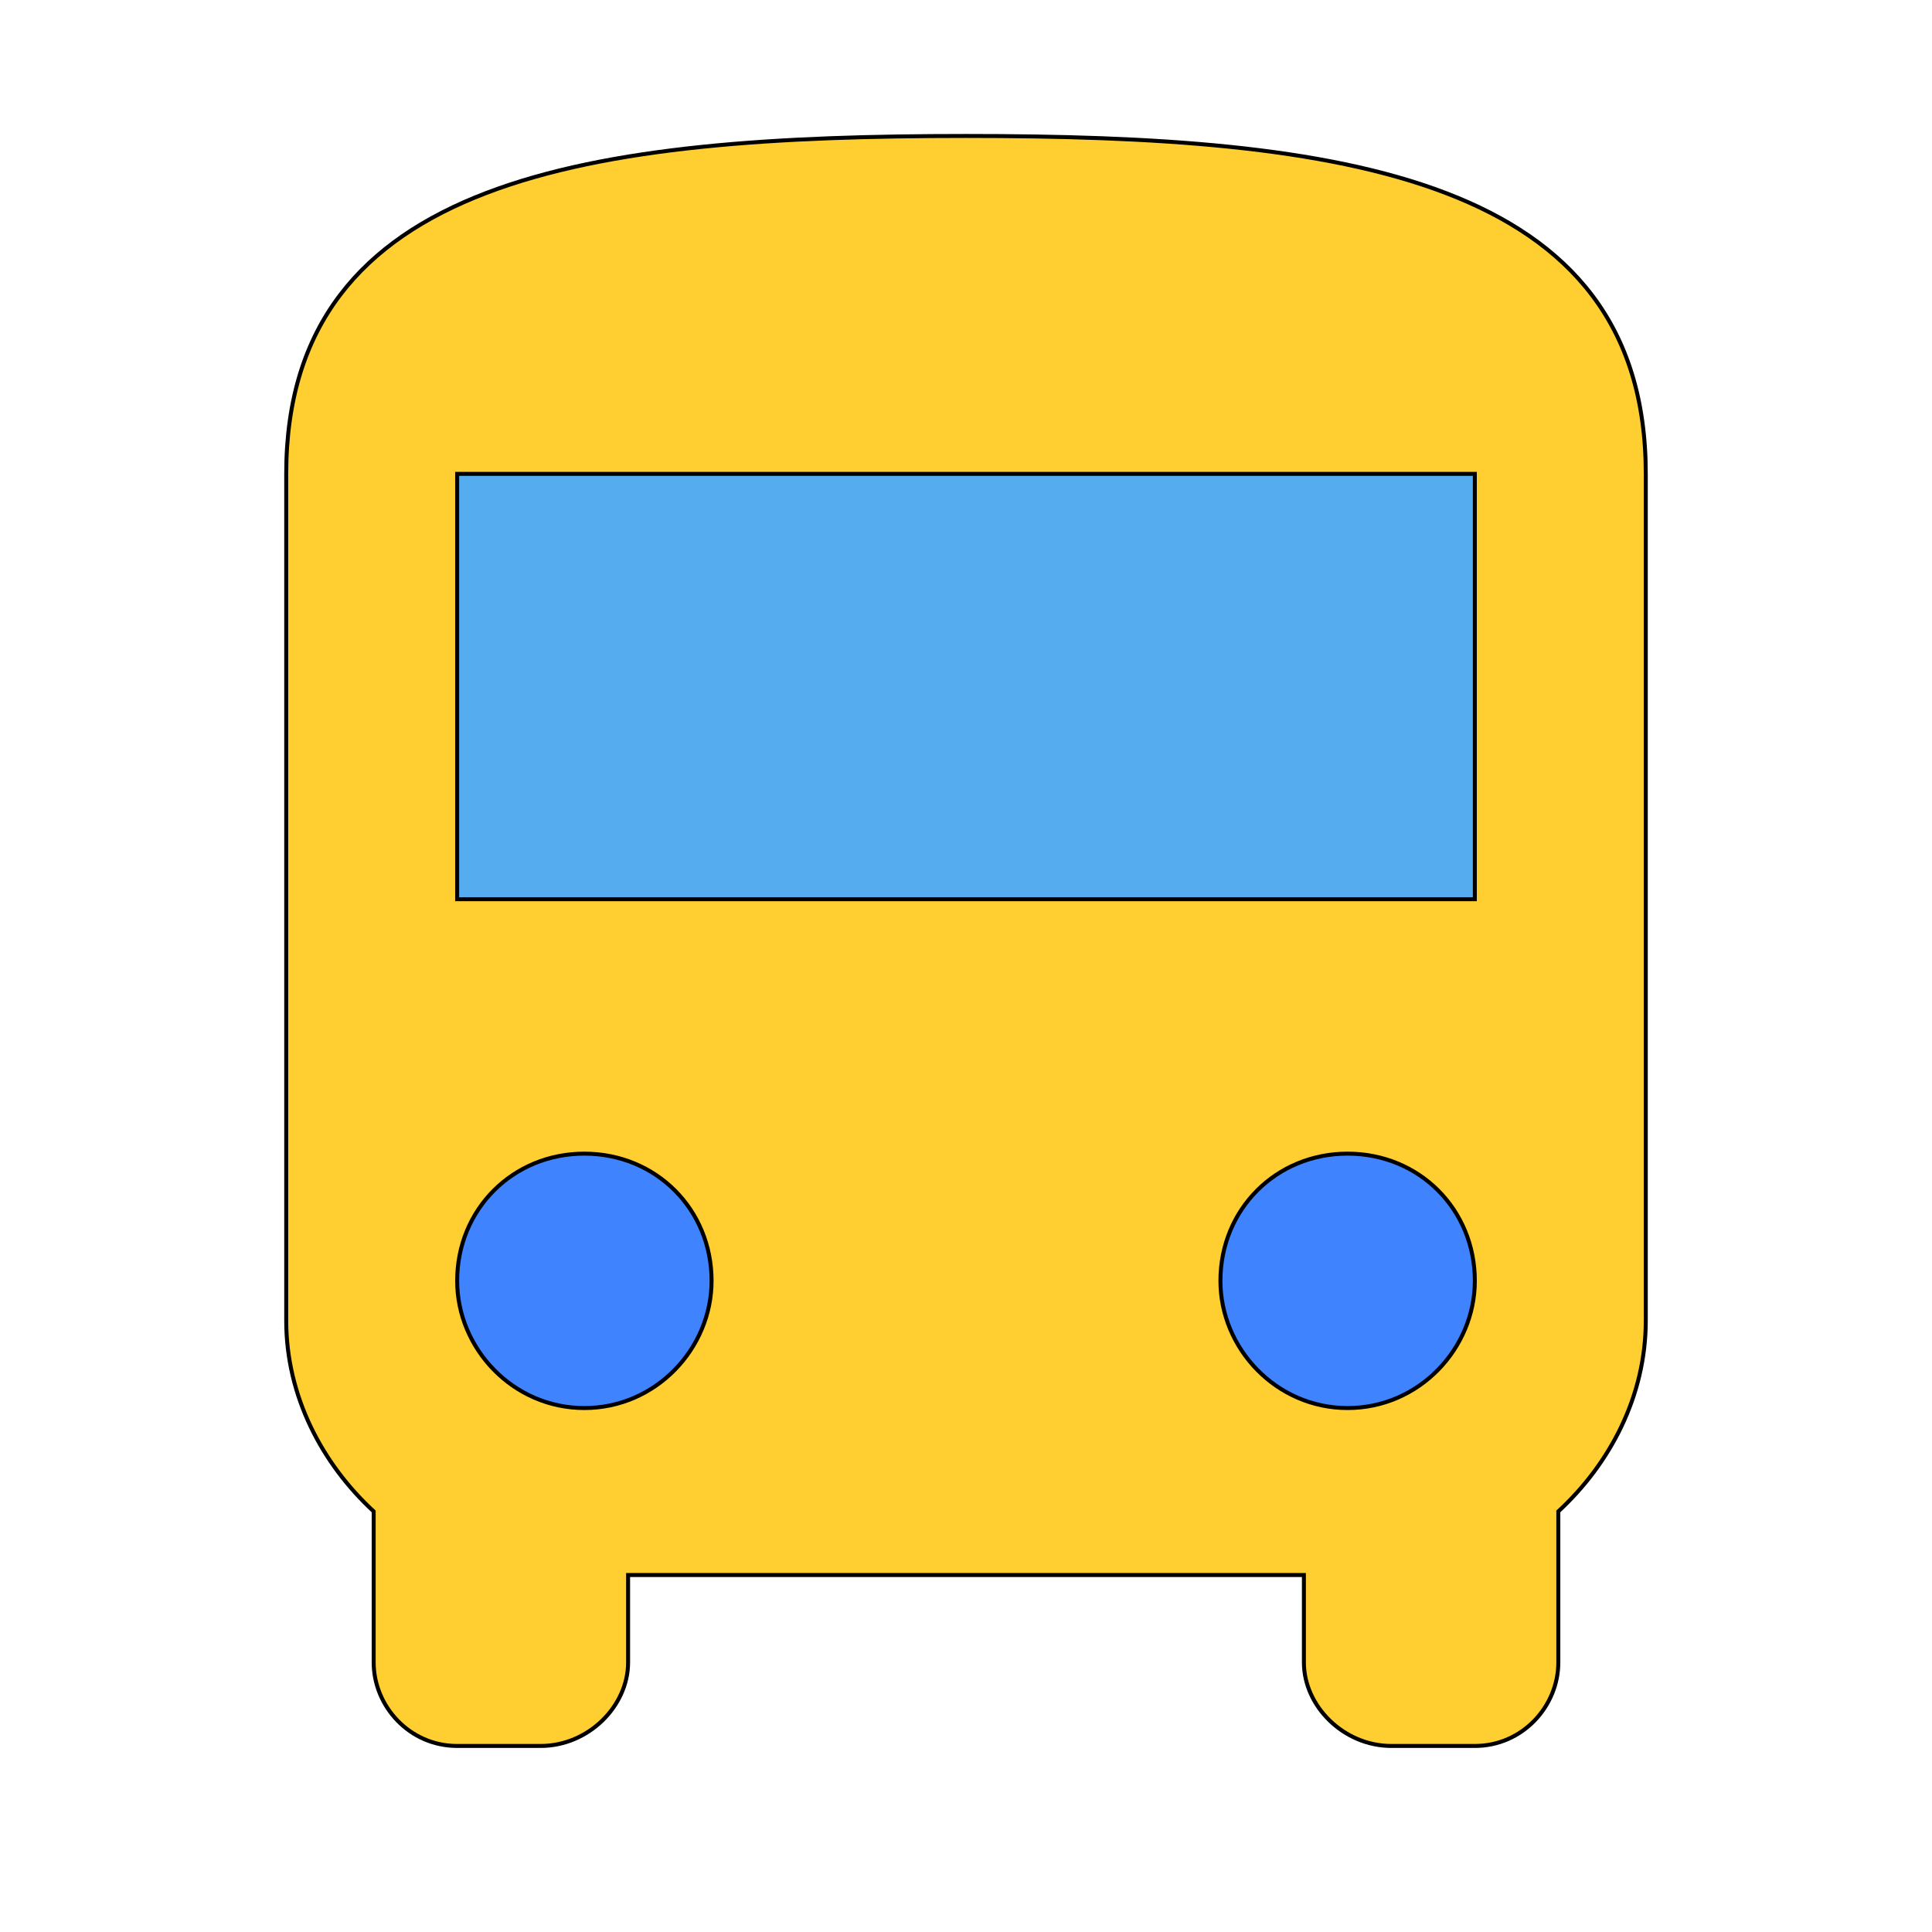 <svg id="bg_wav_directions-bus" width="200" height="200" xmlns="http://www.w3.org/2000/svg" version="1.1" xmlns:xlink="http://www.w3.org/1999/xlink" xmlns:svgjs="http://svgjs.com/svgjs" class="bgs" preserveAspectRatio="xMidYMin slice"><defs id="layer_0"></defs><rect id="layer_1" width="100%" height="100%" fill="none"></rect><svg id="layer_2" preserveAspectRatio="xMidYMin meet" data-uid="wav_directions-bus" data-keyword="directions-bus" data-coll="wav" viewBox="50.8 8.8 410.4 486" class="svg_thumb" data-colors="[&quot;#ffce31&quot;,&quot;#55acee&quot;,&quot;#77b255&quot;,&quot;#77b255&quot;]" style="overflow: visible;"><path id="th_wav_directions-bus_0" d="M85 341C85 360 94 377 107 389L107 427C107 438 116 448 128 448L149 448C161 448 171 438 171 427L171 405L341 405L341 427C341 438 351 448 363 448L384 448C396 448 405 438 405 427L405 389C418 377 427 360 427 341L427 128C427 53 350 43 256 43C162 43 85 53 85 128L85 341Z " fill-rule="evenodd" fill="#ffce31" stroke-width="1" stroke="#000000"></path><path id="th_wav_directions-bus_3" d="M384 235L128 235L128 128L384 128Z " fill-rule="evenodd" fill="#55acee" stroke-width="1" stroke="#000000"></path><path id="th_wav_directions-bus_1" d="M160 363C142 363 128 348 128 331C128 313 142 299 160 299C178 299 192 313 192 331C192 348 178 363 160 363Z " fill-rule="evenodd" fill="#3f83ff" stroke-width="1" stroke="#000000"></path><path id="th_wav_directions-bus_2" d="M352 363C334 363 320 348 320 331C320 313 334 299 352 299C370 299 384 313 384 331C384 348 370 363 352 363Z " fill-rule="evenodd" fill="#3f83ff" stroke-width="1" stroke="#000000"></path></svg></svg>
